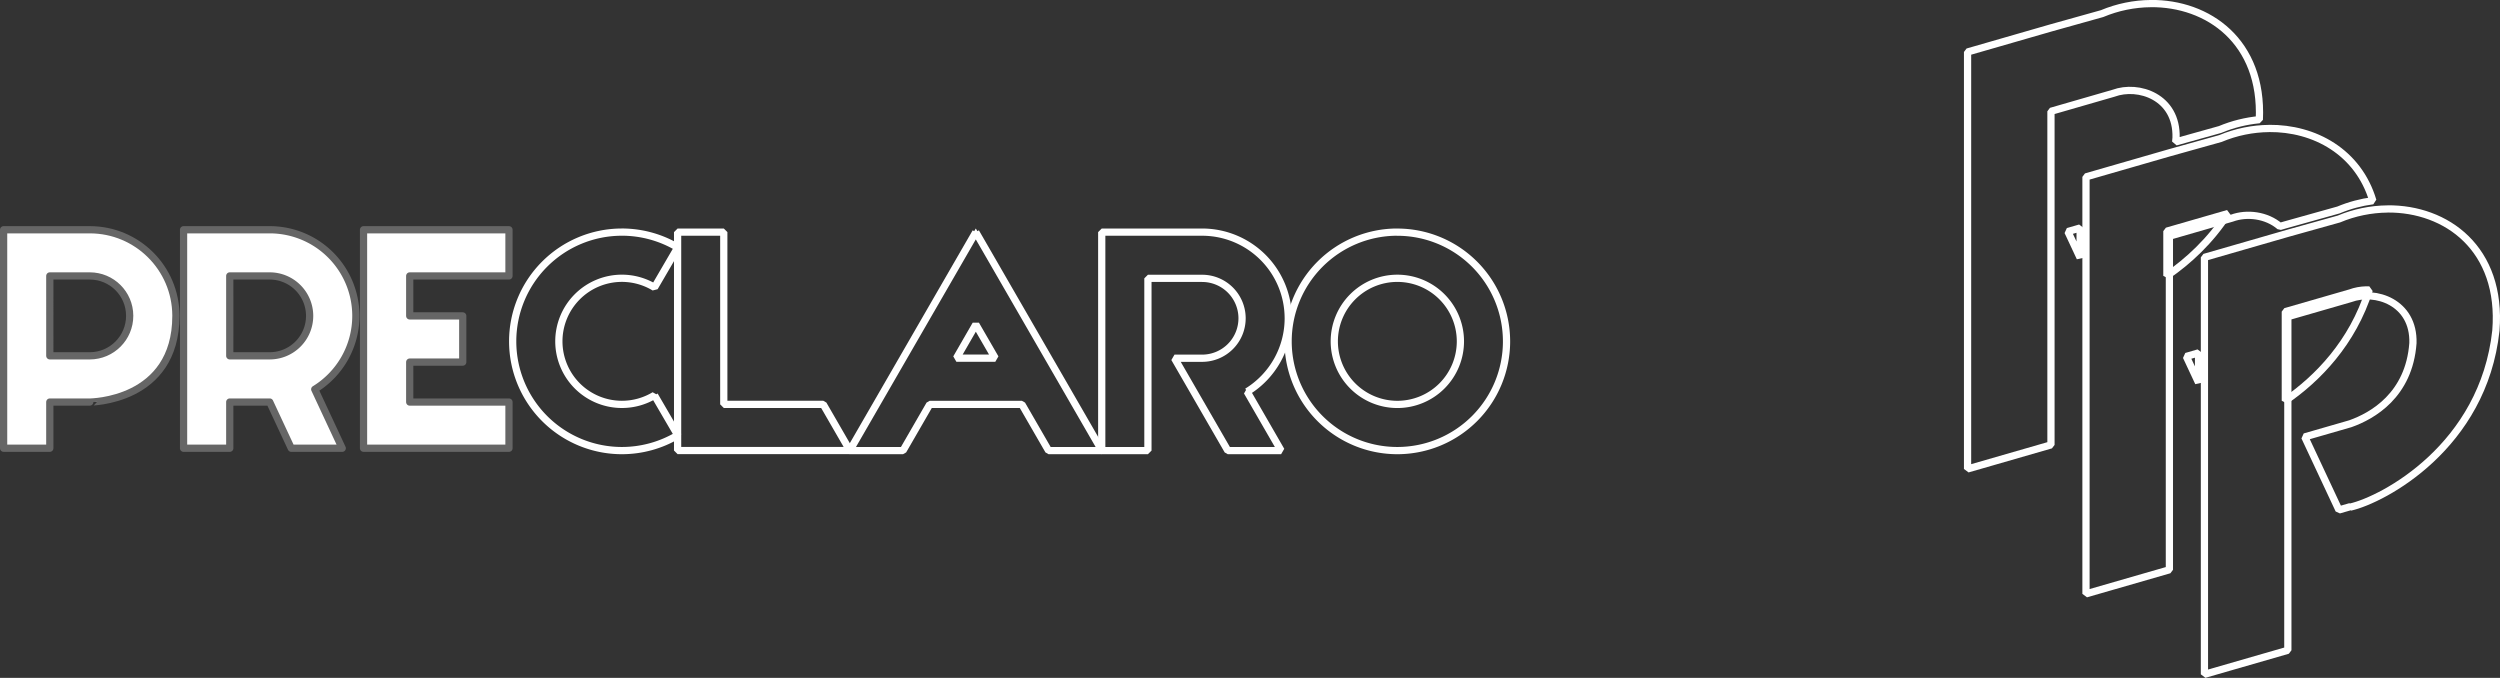 <?xml version="1.0" encoding="UTF-8" standalone="no"?>
<svg
   width="51.859mm"
   height="14.061mm"
   viewBox="0 0 51.859 14.061"
   version="1.1"
   id="svg8"
   inkscape:version="1.3.2 (091e20e, 2023-11-25, custom)"
   sodipodi:docname="logo_01.svg"
   xmlns:inkscape="http://www.inkscape.org/namespaces/inkscape"
   xmlns:sodipodi="http://sodipodi.sourceforge.net/DTD/sodipodi-0.dtd"
   xmlns="http://www.w3.org/2000/svg"
   xmlns:svg="http://www.w3.org/2000/svg"
   xmlns:rdf="http://www.w3.org/1999/02/22-rdf-syntax-ns#"
   xmlns:cc="http://creativecommons.org/ns#"
   xmlns:dc="http://purl.org/dc/elements/1.1/">
  <rect x="0" y="0" width="51.859" height="14.061" fill="#333333" stroke="none"/>
  <defs
     id="defs2" />
  <sodipodi:namedview
     id="base"
     pagecolor="#ffffff"
     bordercolor="#666666"
     borderopacity="1.0"
     inkscape:pageopacity="0.0"
     inkscape:pageshadow="2"
     inkscape:zoom="2.8624959"
     inkscape:cx="893.62574"
     inkscape:cy="2951.7947"
     inkscape:document-units="mm"
     inkscape:current-layer="layer1"
     inkscape:document-rotation="0"
     showgrid="false"
     showguides="false"
     inkscape:guide-bbox="true"
     inkscape:window-width="1920"
     inkscape:window-height="1001"
     inkscape:window-x="-9"
     inkscape:window-y="-9"
     inkscape:window-maximized="1"
     inkscape:showpageshadow="2"
     inkscape:pagecheckerboard="0"
     inkscape:deskcolor="#d1d1d1">
    <sodipodi:guide
       position="-119.402,949.109"
       orientation="1,0"
       id="guide989"
       inkscape:locked="false" />
    <sodipodi:guide
       position="-105.273,956.584"
       orientation="0,-1"
       id="guide991"
       inkscape:locked="false" />
    <sodipodi:guide
       position="-96.067,942.755"
       orientation="0,-1"
       id="guide993"
       inkscape:locked="false" />
    <sodipodi:guide
       position="-108,953.759"
       orientation="1,0"
       id="guide995"
       inkscape:locked="false" />
    <sodipodi:guide
       position="-107.072,954.687"
       orientation="1,0"
       id="guide997"
       inkscape:locked="false" />
    <sodipodi:guide
       position="86.6,995.937"
       orientation="0,-1"
       id="guide999"
       inkscape:locked="false" />
    <sodipodi:guide
       position="-99.878,953.66"
       orientation="0,-1"
       id="guide1001"
       inkscape:locked="false" />
    <sodipodi:guide
       position="-100.24,945.679"
       orientation="0,-1"
       id="guide1003"
       inkscape:locked="false" />
    <sodipodi:guide
       position="-101.649,944.217"
       orientation="0,-1"
       id="guide1005"
       inkscape:locked="false" />
    <sodipodi:guide
       position="-105.273,956.584"
       orientation="1,0"
       id="guide1007"
       inkscape:locked="false" />
    <sodipodi:guide
       position="-103.811,956.584"
       orientation="1,0"
       id="guide1009"
       inkscape:locked="false" />
    <sodipodi:guide
       position="-100.24,947.141"
       orientation="0,-1"
       id="guide1133"
       inkscape:locked="false" />
    <sodipodi:guide
       position="-76.392,948.602"
       orientation="0,-1"
       id="guide1135"
       inkscape:locked="false" />
    <sodipodi:guide
       position="-62.109,955.122"
       orientation="1,0"
       id="guide1236"
       inkscape:locked="false" />
    <sodipodi:guide
       position="65.28,942.755"
       orientation="1,0"
       id="guide1609"
       inkscape:locked="false" />
    <sodipodi:guide
       position="70.732,956.584"
       orientation="1,0"
       id="guide1673"
       inkscape:locked="false" />
    <sodipodi:guide
       position="57.881,942.755"
       orientation="1,0"
       id="guide1715"
       inkscape:locked="false" />
    <sodipodi:guide
       position="34.498,956.584"
       orientation="1,0"
       id="guide1057"
       inkscape:locked="false" />
    <sodipodi:guide
       position="31.515,953.293"
       orientation="1,0"
       id="guide1174"
       inkscape:locked="false" />
    <sodipodi:guide
       position="-85.96,956.584"
       orientation="1,0"
       id="guide1339"
       inkscape:locked="false" />
    <sodipodi:guide
       position="-96.865,942.755"
       orientation="1,0"
       id="guide1341"
       inkscape:locked="false" />
    <sodipodi:guide
       position="-90.682,956.584"
       orientation="30.165,0"
       id="guide1370"
       inkscape:locked="false" />
    <sodipodi:guide
       position="-57.67,901.216"
       orientation="1,0"
       id="guide1488"
       inkscape:locked="false" />
    <sodipodi:guide
       position="48.675,956.584"
       orientation="1,0"
       id="guide1683"
       inkscape:locked="false" />
    <sodipodi:guide
       position="51.599,945.679"
       orientation="1,0"
       id="guide1685"
       inkscape:locked="false" />
    <sodipodi:guide
       position="37.724,956.584"
       orientation="1,0"
       id="guide1687"
       inkscape:locked="false" />
    <sodipodi:guide
       position="57.881,971.287"
       orientation="0,-1"
       id="guide1725"
       inkscape:locked="false" />
    <sodipodi:guide
       position="-90.728,845.944"
       orientation="0,-1"
       id="guide3689"
       inkscape:locked="false" />
    <sodipodi:guide
       position="-166.03,795.388"
       orientation="0,-1"
       id="guide3691"
       inkscape:locked="false" />
    <sodipodi:guide
       position="-166.03,809.217"
       orientation="0,-1"
       id="guide3716"
       inkscape:locked="false" />
    <sodipodi:guide
       position="-116.209,790.331"
       orientation="1,0"
       id="guide3740"
       inkscape:locked="false" />
    <sodipodi:guide
       position="-25.402,930.347"
       orientation="0,-1"
       id="guide3814"
       inkscape:locked="false" />
    <sodipodi:guide
       position="-35.077,916.517"
       orientation="0,-1"
       id="guide3816"
       inkscape:locked="false" />
    <sodipodi:guide
       position="-35.077,916.517"
       orientation="1,0"
       id="guide3818"
       inkscape:locked="false" />
    <sodipodi:guide
       position="-11.732,904.902"
       orientation="1,0"
       id="guide3820"
       inkscape:locked="false" />
    <sodipodi:guide
       position="-28.05,906.88"
       orientation="1,0"
       id="guide3822"
       inkscape:locked="false" />
    <sodipodi:guide
       position="-23.543,919.441"
       orientation="0,-1"
       id="guide3868"
       inkscape:locked="false" />
    <sodipodi:guide
       position="-7.049,934.572"
       orientation="0,-1"
       id="guide3890"
       inkscape:locked="false" />
    <sodipodi:guide
       position="-31.851,916.517"
       orientation="1,0"
       id="guide3912"
       inkscape:locked="false" />
    <sodipodi:guide
       position="-25.126,849.113"
       orientation="1,0"
       id="guide3914"
       inkscape:locked="false" />
    <sodipodi:guide
       position="-16.681,927.422"
       orientation="1,0"
       id="guide3916"
       inkscape:locked="false" />
    <sodipodi:guide
       position="-25.414,922.345"
       orientation="0,-1"
       id="guide3920"
       inkscape:locked="false" />
    <sodipodi:guide
       position="-27.015,924.812"
       orientation="0,-1"
       id="guide1736"
       inkscape:locked="false" />
    <sodipodi:guide
       position="-9.21,930.347"
       orientation="1,0"
       id="guide1738"
       inkscape:locked="false" />
    <sodipodi:guide
       position="-14.264,922.345"
       orientation="1,0"
       id="guide1740"
       inkscape:locked="false" />
    <sodipodi:guide
       position="-76.113,917.716"
       orientation="0,-1"
       id="guide1932"
       inkscape:locked="false" />
    <sodipodi:guide
       position="-78.061,919.441"
       orientation="1,0"
       id="guide1934"
       inkscape:locked="false" />
    <sodipodi:guide
       position="-75.137,919.441"
       orientation="1,0"
       id="guide2054"
       inkscape:locked="false" />
    <sodipodi:guide
       position="-31.429,854.106"
       orientation="0,-1"
       id="guide2076"
       inkscape:locked="false" />
    <sodipodi:guide
       position="-57.752,901.016"
       orientation="0,-1"
       id="guide2078"
       inkscape:locked="false" />
    <sodipodi:guide
       position="-45.373,901.016"
       orientation="1,0"
       id="guide2129"
       inkscape:locked="false" />
    <sodipodi:guide
       position="-28.05,906.88"
       orientation="0,-1"
       id="guide2191"
       inkscape:locked="false" />
    <sodipodi:guide
       position="-53.248,887.187"
       orientation="74.43,42.972"
       id="guide2233"
       inkscape:locked="false" />
    <sodipodi:guide
       position="-34.262,862.483"
       orientation="74.43,-42.972"
       id="guide2316"
       inkscape:locked="false" />
    <sodipodi:guide
       position="467.596,860.923"
       orientation="0,-1"
       id="guide2369"
       inkscape:locked="false" />
    <sodipodi:guide
       position="431.501,869.368"
       orientation="0,-1"
       id="guide2621"
       inkscape:locked="false" />
    <sodipodi:guide
       position="-2.593,901.016"
       orientation="1,0"
       id="guide2683"
       inkscape:locked="false" />
    <sodipodi:guide
       position="-54.935,890.111"
       orientation="1,0"
       id="guide1256"
       inkscape:locked="false" />
    <sodipodi:guide
       position="448.886,827.146"
       orientation="0,-1"
       id="guide1259"
       inkscape:locked="false" />
    <sodipodi:guide
       position="-165.288,781.617"
       orientation="0,-1"
       id="guide1737"
       inkscape:locked="false" />
    <sodipodi:guide
       position="426.864,838.074"
       orientation="0,-1"
       id="guide5879"
       inkscape:locked="false" />
    <sodipodi:guide
       position="502.986,942.755"
       orientation="0,-1"
       id="guide5881"
       inkscape:locked="false" />
    <sodipodi:guide
       position="-116.209,137.624"
       orientation="0,-1"
       id="guide47498"
       inkscape:locked="false" />
    <sodipodi:guide
       position="492.992,144.531"
       orientation="1,0"
       id="guide47894"
       inkscape:locked="false" />
    <sodipodi:guide
       position="408.778,169.666"
       orientation="0,-1"
       id="guide47896"
       inkscape:locked="false" />
    <sodipodi:guide
       position="430.046,189.216"
       orientation="0,-1"
       id="guide47898"
       inkscape:locked="false" />
  </sodipodi:namedview>
  <g
     inkscape:label="Camada 1"
     inkscape:groupmode="layer"
     id="layer1"
     transform="translate(-205.639,-778.18)">
    <g
       id="g47386-8-0"
       transform="matrix(0.512,0,0,0.512,104.168,435.635)"
       style="fill:none;stroke:#ffffff;stroke-width:0.293;stroke-linejoin:bevel;stroke-dasharray:none;stroke-opacity:1"
       inkscape:export-filename="web\logo_pcl_s1.svg"
       inkscape:export-xdpi="150"
       inkscape:export-ydpi="150">
      <path
         id="path3705-2-34-9-9-0-8-4-4-1"
         style="display:inline;fill:none;fill-opacity:1;stroke:#ffffff;stroke-width:0.293;stroke-linecap:butt;stroke-linejoin:bevel;stroke-miterlimit:4;stroke-dasharray:none;stroke-opacity:1"
         d="m 285.318,669.179 c -0.666,0.006 -1.34,0.142 -1.968,0.406 l -2.07,0.579 -3.379,0.975 v 16.894 l 3.379,-0.975 v -13.515 l 2.534,-0.732 c 1.009,-0.373 2.581,0.146 2.534,1.802 -0.004,0.058 -0.01,0.114 -0.016,0.17 l 1.798,-0.503 c 0.511,-0.214 1.05,-0.346 1.592,-0.398 0.144,-3.175 -2.081,-4.727 -4.404,-4.704 z m 3.137,8.504 -2.478,0.715 v 1.811 c 0.853,-0.584 1.763,-1.416 2.478,-2.526 z m -5.994,0.587 -0.497,0.144 0.497,1.062 z"
         inkscape:export-filename="D:\2024_PRECLARO\web\logo_04.png"
         inkscape:export-xdpi="150"
         inkscape:export-ydpi="150" />
      <path
         id="path3705-2-34-9-9-7-1-0-3-2-4"
         style="display:inline;fill:none;fill-opacity:1;stroke:#ffffff;stroke-width:0.293;stroke-linecap:butt;stroke-linejoin:bevel;stroke-miterlimit:4;stroke-dasharray:none;stroke-opacity:1"
         d="m 290.116,674.239 c -0.666,0.006 -1.34,0.142 -1.968,0.406 l -2.07,0.579 -3.379,0.975 v 16.894 l 3.379,-0.975 v -13.515 l 2.534,-0.732 c 0.602,-0.222 1.403,-0.128 1.942,0.336 l 0.22,-0.064 2.154,-0.603 c 0.448,-0.188 0.919,-0.312 1.393,-0.375 -0.591,-1.977 -2.367,-2.945 -4.205,-2.928 z m 3.932,6.54 c -0.223,0.006 -0.44,0.046 -0.637,0.119 l -2.636,0.761 v 3.61 c 1.296,-0.888 2.728,-2.349 3.399,-4.489 -0.042,-10e-4 -0.083,-10e-4 -0.125,-5e-4 z m -6.789,2.551 -0.497,0.144 0.497,1.062 z"
         inkscape:export-filename="D:\2024_PRECLARO\web\logo_04.png"
         inkscape:export-xdpi="150"
         inkscape:export-ydpi="150" />
      <path
         id="path3705-2-34-9-9-7-3-9-8-2-2-8"
         style="display:inline;fill:none;fill-opacity:1;stroke:#ffffff;stroke-width:0.293;stroke-linecap:butt;stroke-linejoin:bevel;stroke-miterlimit:4;stroke-dasharray:none;stroke-opacity:1"
         d="m 294.915,677.5 c -0.666,0.006 -1.34,0.142 -1.968,0.406 l -2.07,0.579 -3.379,0.975 v 16.894 l 3.379,-0.975 v -13.515 l 2.534,-0.732 c 1.009,-0.373 2.581,0.146 2.534,1.802 -0.154,2.112 -1.646,2.951 -2.534,3.266 l -1.85,0.534 1.386,2.96 0.464,-0.134 v 0.018 c 1.341,-0.31 5.388,-2.45 5.895,-7.151 0.262,-3.326 -2.013,-4.952 -4.391,-4.929 z"
         inkscape:export-filename="D:\2024_PRECLARO\web\logo_04.png"
         inkscape:export-xdpi="150"
         inkscape:export-ydpi="150" />
    </g>
    <path
       id="rect1011-0-5-04-6-7-1-7-5-0-0-5"
       style="fill:#ffffff;fill-opacity:1;fill-rule:evenodd;stroke:#666666;stroke-width:0.15;stroke-linecap:round;stroke-linejoin:round;stroke-miterlimit:4;stroke-dasharray:none;stroke-opacity:1;paint-order:fill markers stroke;stop-color:#000000"
       d="m 209.447,782.946 v 4.532 h 0.958 v -0.958 h 0.829 l 0.447,0.958 h 1.057 l -0.57,-1.222 a 1.787,1.787 0 0 0 0.853,-1.523 v -0.011 a 1.787,1.787 0 0 0 -1.787,-1.776 H 210.405 Z m 0.958,0.958 h 0.829 v 1.7e-4 a 0.829,0.829 0 0 1 0.828,0.823 v 0.005 a 0.829,0.829 0 0 1 -0.827,0.829 0.829,0.829 0 0 1 -8e-4,0 h -0.829 z"
       inkscape:export-filename="web\logo_pcl_s1.svg"
       inkscape:export-xdpi="150"
       inkscape:export-ydpi="150" />
    <path
       id="rect1011-0-5-04-6-7-0-4-7-6-0-3-6"
       style="fill:#ffffff;fill-opacity:1;fill-rule:evenodd;stroke:#666666;stroke-width:0.15;stroke-linecap:round;stroke-linejoin:round;stroke-miterlimit:4;stroke-dasharray:none;stroke-opacity:1;paint-order:fill markers stroke;stop-color:#000000"
       d="m 205.714,782.946 v 4.532 h 0.958 v -0.958 h 0.829 c 0,-5e-5 1.786,-5e-5 1.787,-1.787 v -0.011 c -0.006,-0.983 -0.804,-1.776 -1.787,-1.776 h -0.829 z m 0.958,0.958 h 0.829 v 1.7e-4 c 0.456,8e-5 0.826,0.368 0.828,0.823 v 0.005 c 1e-5,0.457 -0.37,0.828 -0.827,0.829 h -8e-4 -0.829 z"
       sodipodi:nodetypes="cccccccsccccccssccc"
       inkscape:export-filename="D:\2024_PRECLARO\web\logo_04.png"
       inkscape:export-xdpi="150"
       inkscape:export-ydpi="150" />
    <path
       id="rect1011-0-5-0-7-5-6-2-7-81-8"
       style="fill:#ffffff;fill-opacity:1;fill-rule:evenodd;stroke:#666666;stroke-width:0.15;stroke-linecap:round;stroke-linejoin:round;stroke-miterlimit:4;stroke-dasharray:none;stroke-opacity:1;paint-order:fill markers stroke;stop-color:#000000"
       d="m 213.18,782.946 v 1.787 0.958 1.787 h 0.642 0.316 2.059 v -0.958 h -2.059 v -0.829 h 1.1 v -0.958 h -1.1 v -0.829 h 2.059 v -0.958 h -2.059 z"
       inkscape:export-filename="D:\2024_PRECLARO\web\logo_04.png"
       inkscape:export-xdpi="150"
       inkscape:export-ydpi="150" />
    <path
       id="rect1011-7-8-5-1-5-53-9-2-6-1-1"
       style="fill:none;fill-opacity:1;fill-rule:evenodd;stroke:#ffffff;stroke-width:0.15;stroke-linecap:round;stroke-linejoin:bevel;stroke-miterlimit:4;stroke-dasharray:none;stroke-opacity:1;paint-order:fill markers stroke;stop-color:#000000"
       d="m 225.881,782.995 c 0,0 -1.447,2.507 -2.616,4.532 h 1.106 l 0.553,-0.958 h 1.913 l 0.553,0.958 h 1.106 c -1.094,-1.895 -2.616,-4.532 -2.616,-4.532 z m 0,1.916 0.404,0.699 h -0.807 z"
       inkscape:export-filename="D:\2024_PRECLARO\web\logo_04.png"
       inkscape:export-xdpi="150"
       inkscape:export-ydpi="150" />
    <path
       id="path1810-1-5-2-0-7-2-0-0"
       style="fill:none;fill-opacity:1;fill-rule:evenodd;stroke:#ffffff;stroke-width:0.15;stroke-linecap:round;stroke-linejoin:bevel;stroke-miterlimit:4;stroke-dasharray:none;stroke-opacity:1;paint-order:markers fill stroke;stop-color:#000000"
       d="m 228.493,782.995 v 4.532 h 0.958 v -3.573 h 1.125 v 1.8e-4 a 0.829,0.829 0 0 1 0.828,0.823 v 0.005 a 0.829,0.829 0 0 1 -0.827,0.829 0.829,0.829 0 0 1 -0.002,0 h -0.573 l 1.106,1.916 h 1.106 l -0.705,-1.222 a 1.787,1.787 0 0 0 0.853,-1.523 l -1.8e-4,-0.011 a 1.787,1.787 0 0 0 -1.786,-1.776 v -1.7e-4 h -1.125 -1.7e-4 z"
       inkscape:export-filename="D:\2024_PRECLARO\web\logo_04.png"
       inkscape:export-xdpi="150"
       inkscape:export-ydpi="150" />
    <path
       id="rect1011-7-8-5-1-5-4-3-6-7-0-7-6-5"
       style="fill:none;fill-opacity:1;fill-rule:evenodd;stroke:#ffffff;stroke-width:0.15;stroke-linecap:round;stroke-linejoin:bevel;stroke-miterlimit:4;stroke-dasharray:none;stroke-opacity:1;paint-order:fill markers stroke;stop-color:#000000"
       d="m 219.695,782.995 v 3.573 0.958 h 0.958 2.616 l -0.553,-0.958 h -2.063 v -3.573 z"
       inkscape:export-filename="D:\2024_PRECLARO\web\logo_04.png"
       inkscape:export-xdpi="150"
       inkscape:export-ydpi="150" />
    <path
       id="path1102-4-1-9-2-9-9-3"
       style="fill:none;fill-opacity:1;fill-rule:evenodd;stroke:#ffffff;stroke-width:0.15;stroke-linecap:round;stroke-linejoin:bevel;stroke-miterlimit:4;stroke-dasharray:none;stroke-opacity:1;paint-order:fill markers stroke;stop-color:#000000"
       d="m 234.615,782.995 a 2.266,2.266 0 0 0 -2.256,2.273 2.266,2.266 0 0 0 2.269,2.259 2.266,2.266 0 0 0 2.262,-2.266 l -1.7e-4,-0.013 a 2.266,2.266 0 0 0 -2.276,-2.252 z m 0.004,0.958 a 1.308,1.308 0 0 1 1.314,1.3 v 0.008 a 1.308,1.308 0 0 1 -1.306,1.308 1.308,1.308 0 0 1 -1.31,-1.304 1.308,1.308 0 0 1 1.302,-1.312 z"
       inkscape:export-filename="D:\2024_PRECLARO\web\logo_04.png"
       inkscape:export-xdpi="150"
       inkscape:export-ydpi="150" />
    <path
       id="path1102-7-9-8-2-6-2-9-4-7"
       style="fill:none;fill-opacity:1;fill-rule:evenodd;stroke:#ffffff;stroke-width:0.15;stroke-linecap:round;stroke-linejoin:bevel;stroke-miterlimit:4;stroke-dasharray:none;stroke-opacity:1;paint-order:fill markers stroke;stop-color:#000000"
       d="m 218.53,782.995 a 2.266,2.266 0 0 0 -2.256,2.273 2.266,2.266 0 0 0 2.269,2.259 2.266,2.266 0 0 0 1.155,-0.319 l -1.8e-4,-5.1e-4 -0.482,-0.827 a 1.308,1.308 0 0 1 -0.674,0.188 1.308,1.308 0 0 1 -1.31,-1.304 1.308,1.308 0 0 1 1.302,-1.312 1.308,1.308 0 0 1 0.682,0.189 l 0.482,-0.827 5.1e-4,-8e-4 a 2.266,2.266 0 0 0 -1.169,-0.319 z"
       inkscape:export-filename="D:\2024_PRECLARO\web\logo_04.png"
       inkscape:export-xdpi="150"
       inkscape:export-ydpi="150" />
  </g>
</svg>
